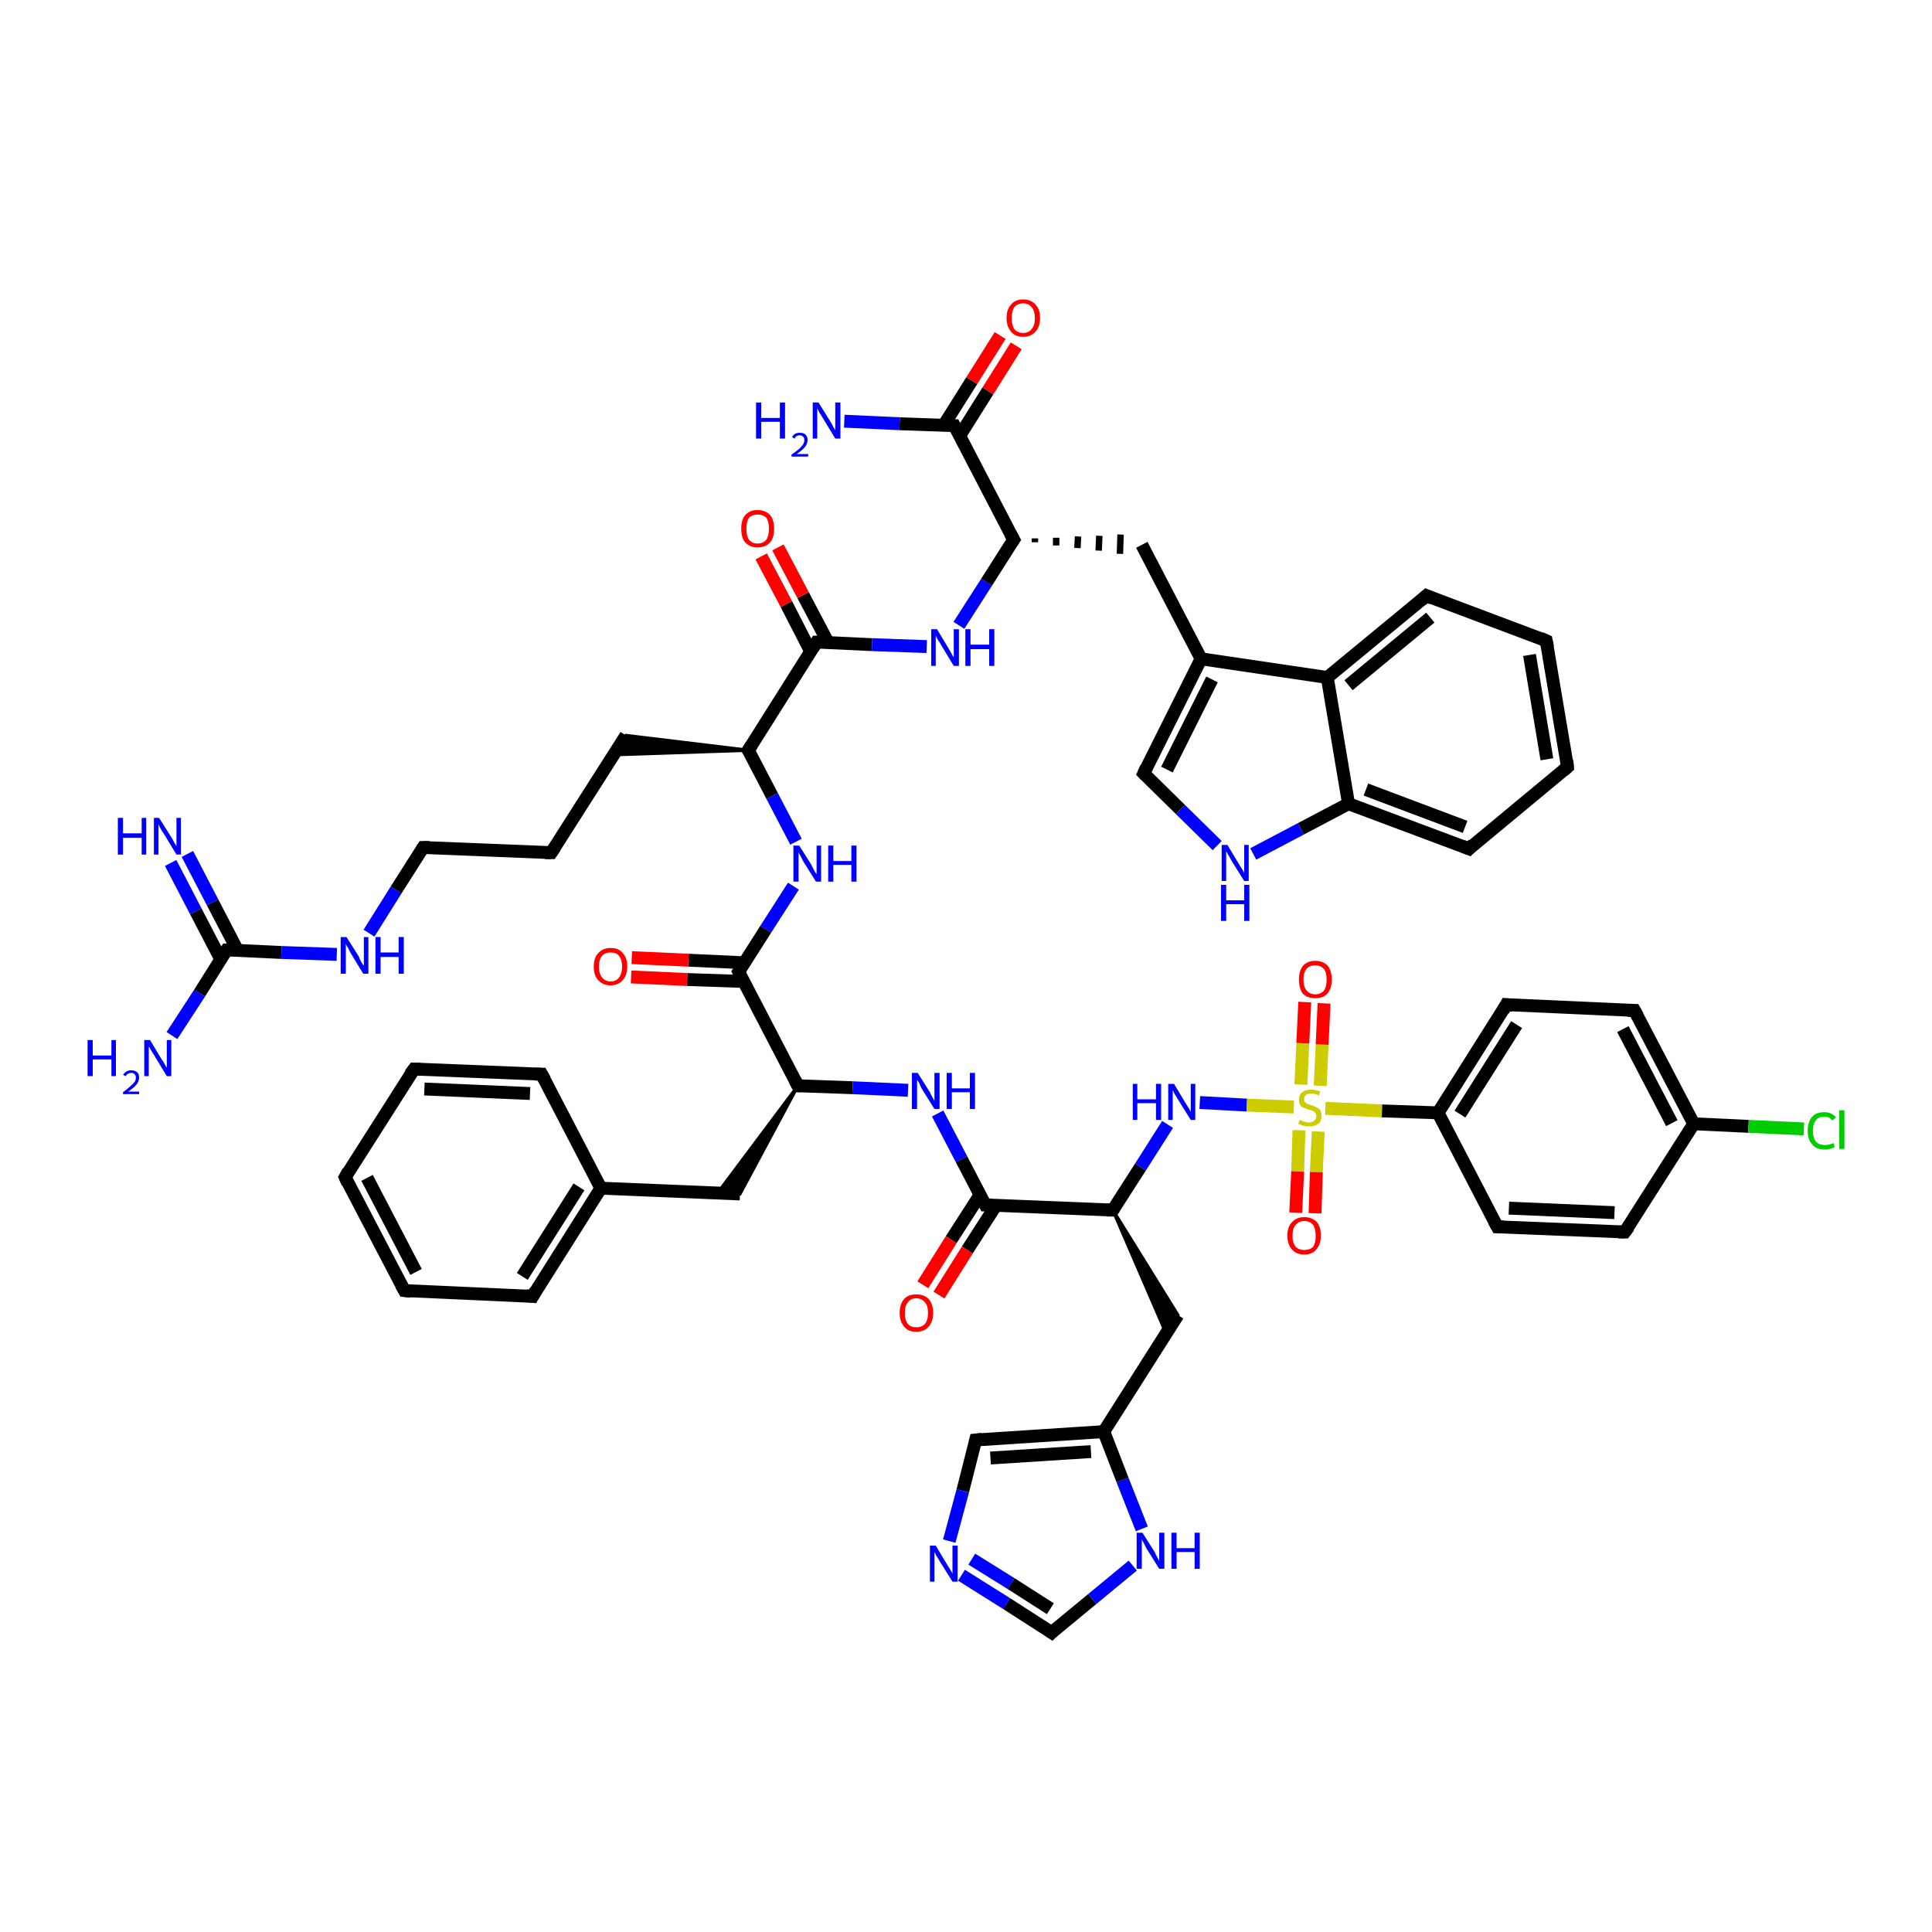 <?xml version='1.0' encoding='iso-8859-1'?>
<svg version='1.1' baseProfile='full'
              xmlns='http://www.w3.org/2000/svg'
                      xmlns:rdkit='http://www.rdkit.org/xml'
                      xmlns:xlink='http://www.w3.org/1999/xlink'
                  xml:space='preserve'
width='300px' height='300px' viewBox='0 0 300 300'>
<!-- END OF HEADER -->
<rect style='opacity:1.0;fill:#FFFFFF;stroke:none' width='300.0' height='300.0' x='0.0' y='0.0'> </rect>
<path class='bond-0 atom-0 atom-1' d='M 26.7,160.8 L 31.0,154.2' style='fill:none;fill-rule:evenodd;stroke:#0000FF;stroke-width:2.0px;stroke-linecap:butt;stroke-linejoin:miter;stroke-opacity:1' />
<path class='bond-0 atom-0 atom-1' d='M 31.0,154.2 L 35.2,147.5' style='fill:none;fill-rule:evenodd;stroke:#000000;stroke-width:2.0px;stroke-linecap:butt;stroke-linejoin:miter;stroke-opacity:1' />
<path class='bond-1 atom-1 atom-2' d='M 36.9,147.6 L 33.0,140.1' style='fill:none;fill-rule:evenodd;stroke:#000000;stroke-width:2.0px;stroke-linecap:butt;stroke-linejoin:miter;stroke-opacity:1' />
<path class='bond-1 atom-1 atom-2' d='M 33.0,140.1 L 29.1,132.6' style='fill:none;fill-rule:evenodd;stroke:#0000FF;stroke-width:2.0px;stroke-linecap:butt;stroke-linejoin:miter;stroke-opacity:1' />
<path class='bond-1 atom-1 atom-2' d='M 34.3,149.0 L 30.4,141.5' style='fill:none;fill-rule:evenodd;stroke:#000000;stroke-width:2.0px;stroke-linecap:butt;stroke-linejoin:miter;stroke-opacity:1' />
<path class='bond-1 atom-1 atom-2' d='M 30.4,141.5 L 26.5,134.0' style='fill:none;fill-rule:evenodd;stroke:#0000FF;stroke-width:2.0px;stroke-linecap:butt;stroke-linejoin:miter;stroke-opacity:1' />
<path class='bond-2 atom-1 atom-3' d='M 35.2,147.5 L 43.7,147.9' style='fill:none;fill-rule:evenodd;stroke:#000000;stroke-width:2.0px;stroke-linecap:butt;stroke-linejoin:miter;stroke-opacity:1' />
<path class='bond-2 atom-1 atom-3' d='M 43.7,147.9 L 52.3,148.2' style='fill:none;fill-rule:evenodd;stroke:#0000FF;stroke-width:2.0px;stroke-linecap:butt;stroke-linejoin:miter;stroke-opacity:1' />
<path class='bond-3 atom-3 atom-4' d='M 57.3,144.9 L 61.5,138.2' style='fill:none;fill-rule:evenodd;stroke:#0000FF;stroke-width:2.0px;stroke-linecap:butt;stroke-linejoin:miter;stroke-opacity:1' />
<path class='bond-3 atom-3 atom-4' d='M 61.5,138.2 L 65.7,131.6' style='fill:none;fill-rule:evenodd;stroke:#000000;stroke-width:2.0px;stroke-linecap:butt;stroke-linejoin:miter;stroke-opacity:1' />
<path class='bond-4 atom-4 atom-5' d='M 65.7,131.6 L 85.6,132.4' style='fill:none;fill-rule:evenodd;stroke:#000000;stroke-width:2.0px;stroke-linecap:butt;stroke-linejoin:miter;stroke-opacity:1' />
<path class='bond-5 atom-5 atom-6' d='M 85.6,132.4 L 97.2,114.2' style='fill:none;fill-rule:evenodd;stroke:#000000;stroke-width:2.0px;stroke-linecap:butt;stroke-linejoin:miter;stroke-opacity:1' />
<path class='bond-6 atom-7 atom-6' d='M 116.2,116.5 L 95.3,117.2 L 97.2,114.2 Z' style='fill:#000000;fill-rule:evenodd;fill-opacity:1;stroke:#000000;stroke-width:0.5px;stroke-linecap:butt;stroke-linejoin:miter;stroke-opacity:1;' />
<path class='bond-7 atom-7 atom-8' d='M 116.2,116.5 L 119.9,123.6' style='fill:none;fill-rule:evenodd;stroke:#000000;stroke-width:2.0px;stroke-linecap:butt;stroke-linejoin:miter;stroke-opacity:1' />
<path class='bond-7 atom-7 atom-8' d='M 119.9,123.6 L 123.6,130.7' style='fill:none;fill-rule:evenodd;stroke:#0000FF;stroke-width:2.0px;stroke-linecap:butt;stroke-linejoin:miter;stroke-opacity:1' />
<path class='bond-8 atom-8 atom-9' d='M 123.2,137.6 L 118.9,144.3' style='fill:none;fill-rule:evenodd;stroke:#0000FF;stroke-width:2.0px;stroke-linecap:butt;stroke-linejoin:miter;stroke-opacity:1' />
<path class='bond-8 atom-8 atom-9' d='M 118.9,144.3 L 114.7,150.9' style='fill:none;fill-rule:evenodd;stroke:#000000;stroke-width:2.0px;stroke-linecap:butt;stroke-linejoin:miter;stroke-opacity:1' />
<path class='bond-9 atom-9 atom-10' d='M 115.6,149.5 L 106.9,149.1' style='fill:none;fill-rule:evenodd;stroke:#000000;stroke-width:2.0px;stroke-linecap:butt;stroke-linejoin:miter;stroke-opacity:1' />
<path class='bond-9 atom-9 atom-10' d='M 106.9,149.1 L 98.1,148.7' style='fill:none;fill-rule:evenodd;stroke:#FF0000;stroke-width:2.0px;stroke-linecap:butt;stroke-linejoin:miter;stroke-opacity:1' />
<path class='bond-9 atom-9 atom-10' d='M 115.5,152.4 L 106.7,152.1' style='fill:none;fill-rule:evenodd;stroke:#000000;stroke-width:2.0px;stroke-linecap:butt;stroke-linejoin:miter;stroke-opacity:1' />
<path class='bond-9 atom-9 atom-10' d='M 106.7,152.1 L 98.0,151.7' style='fill:none;fill-rule:evenodd;stroke:#FF0000;stroke-width:2.0px;stroke-linecap:butt;stroke-linejoin:miter;stroke-opacity:1' />
<path class='bond-10 atom-9 atom-11' d='M 114.7,150.9 L 123.9,168.6' style='fill:none;fill-rule:evenodd;stroke:#000000;stroke-width:2.0px;stroke-linecap:butt;stroke-linejoin:miter;stroke-opacity:1' />
<path class='bond-11 atom-11 atom-12' d='M 123.9,168.6 L 114.9,185.4 L 111.4,185.3 Z' style='fill:#000000;fill-rule:evenodd;fill-opacity:1;stroke:#000000;stroke-width:0.5px;stroke-linecap:butt;stroke-linejoin:miter;stroke-opacity:1;' />
<path class='bond-12 atom-12 atom-13' d='M 114.9,185.4 L 93.3,184.5' style='fill:none;fill-rule:evenodd;stroke:#000000;stroke-width:2.0px;stroke-linecap:butt;stroke-linejoin:miter;stroke-opacity:1' />
<path class='bond-13 atom-13 atom-14' d='M 93.3,184.5 L 82.7,201.3' style='fill:none;fill-rule:evenodd;stroke:#000000;stroke-width:2.0px;stroke-linecap:butt;stroke-linejoin:miter;stroke-opacity:1' />
<path class='bond-13 atom-13 atom-14' d='M 89.9,184.3 L 81.1,198.2' style='fill:none;fill-rule:evenodd;stroke:#000000;stroke-width:2.0px;stroke-linecap:butt;stroke-linejoin:miter;stroke-opacity:1' />
<path class='bond-14 atom-14 atom-15' d='M 82.7,201.3 L 62.8,200.4' style='fill:none;fill-rule:evenodd;stroke:#000000;stroke-width:2.0px;stroke-linecap:butt;stroke-linejoin:miter;stroke-opacity:1' />
<path class='bond-15 atom-15 atom-16' d='M 62.8,200.4 L 53.6,182.8' style='fill:none;fill-rule:evenodd;stroke:#000000;stroke-width:2.0px;stroke-linecap:butt;stroke-linejoin:miter;stroke-opacity:1' />
<path class='bond-15 atom-15 atom-16' d='M 64.6,197.5 L 57.0,182.9' style='fill:none;fill-rule:evenodd;stroke:#000000;stroke-width:2.0px;stroke-linecap:butt;stroke-linejoin:miter;stroke-opacity:1' />
<path class='bond-16 atom-16 atom-17' d='M 53.6,182.8 L 64.3,166.0' style='fill:none;fill-rule:evenodd;stroke:#000000;stroke-width:2.0px;stroke-linecap:butt;stroke-linejoin:miter;stroke-opacity:1' />
<path class='bond-17 atom-17 atom-18' d='M 64.3,166.0 L 84.1,166.8' style='fill:none;fill-rule:evenodd;stroke:#000000;stroke-width:2.0px;stroke-linecap:butt;stroke-linejoin:miter;stroke-opacity:1' />
<path class='bond-17 atom-17 atom-18' d='M 65.9,169.1 L 82.3,169.8' style='fill:none;fill-rule:evenodd;stroke:#000000;stroke-width:2.0px;stroke-linecap:butt;stroke-linejoin:miter;stroke-opacity:1' />
<path class='bond-18 atom-11 atom-19' d='M 123.9,168.6 L 132.4,168.9' style='fill:none;fill-rule:evenodd;stroke:#000000;stroke-width:2.0px;stroke-linecap:butt;stroke-linejoin:miter;stroke-opacity:1' />
<path class='bond-18 atom-11 atom-19' d='M 132.4,168.9 L 141.0,169.3' style='fill:none;fill-rule:evenodd;stroke:#0000FF;stroke-width:2.0px;stroke-linecap:butt;stroke-linejoin:miter;stroke-opacity:1' />
<path class='bond-19 atom-19 atom-20' d='M 145.6,172.9 L 149.3,180.0' style='fill:none;fill-rule:evenodd;stroke:#0000FF;stroke-width:2.0px;stroke-linecap:butt;stroke-linejoin:miter;stroke-opacity:1' />
<path class='bond-19 atom-19 atom-20' d='M 149.3,180.0 L 153.0,187.1' style='fill:none;fill-rule:evenodd;stroke:#000000;stroke-width:2.0px;stroke-linecap:butt;stroke-linejoin:miter;stroke-opacity:1' />
<path class='bond-20 atom-20 atom-21' d='M 152.2,185.5 L 147.7,192.5' style='fill:none;fill-rule:evenodd;stroke:#000000;stroke-width:2.0px;stroke-linecap:butt;stroke-linejoin:miter;stroke-opacity:1' />
<path class='bond-20 atom-20 atom-21' d='M 147.7,192.5 L 143.3,199.5' style='fill:none;fill-rule:evenodd;stroke:#FF0000;stroke-width:2.0px;stroke-linecap:butt;stroke-linejoin:miter;stroke-opacity:1' />
<path class='bond-20 atom-20 atom-21' d='M 154.7,187.1 L 150.2,194.1' style='fill:none;fill-rule:evenodd;stroke:#000000;stroke-width:2.0px;stroke-linecap:butt;stroke-linejoin:miter;stroke-opacity:1' />
<path class='bond-20 atom-20 atom-21' d='M 150.2,194.1 L 145.8,201.1' style='fill:none;fill-rule:evenodd;stroke:#FF0000;stroke-width:2.0px;stroke-linecap:butt;stroke-linejoin:miter;stroke-opacity:1' />
<path class='bond-21 atom-20 atom-22' d='M 153.0,187.1 L 172.8,187.9' style='fill:none;fill-rule:evenodd;stroke:#000000;stroke-width:2.0px;stroke-linecap:butt;stroke-linejoin:miter;stroke-opacity:1' />
<path class='bond-22 atom-22 atom-23' d='M 172.8,187.9 L 182.9,204.2 L 181.1,207.1 Z' style='fill:#000000;fill-rule:evenodd;fill-opacity:1;stroke:#000000;stroke-width:0.5px;stroke-linecap:butt;stroke-linejoin:miter;stroke-opacity:1;' />
<path class='bond-23 atom-23 atom-24' d='M 182.9,204.2 L 171.4,222.3' style='fill:none;fill-rule:evenodd;stroke:#000000;stroke-width:2.0px;stroke-linecap:butt;stroke-linejoin:miter;stroke-opacity:1' />
<path class='bond-24 atom-24 atom-25' d='M 171.4,222.3 L 151.5,223.6' style='fill:none;fill-rule:evenodd;stroke:#000000;stroke-width:2.0px;stroke-linecap:butt;stroke-linejoin:miter;stroke-opacity:1' />
<path class='bond-24 atom-24 atom-25' d='M 169.4,225.4 L 153.8,226.4' style='fill:none;fill-rule:evenodd;stroke:#000000;stroke-width:2.0px;stroke-linecap:butt;stroke-linejoin:miter;stroke-opacity:1' />
<path class='bond-25 atom-25 atom-26' d='M 151.5,223.6 L 149.5,231.5' style='fill:none;fill-rule:evenodd;stroke:#000000;stroke-width:2.0px;stroke-linecap:butt;stroke-linejoin:miter;stroke-opacity:1' />
<path class='bond-25 atom-25 atom-26' d='M 149.5,231.5 L 147.4,239.3' style='fill:none;fill-rule:evenodd;stroke:#0000FF;stroke-width:2.0px;stroke-linecap:butt;stroke-linejoin:miter;stroke-opacity:1' />
<path class='bond-26 atom-26 atom-27' d='M 149.3,244.6 L 156.3,249.0' style='fill:none;fill-rule:evenodd;stroke:#0000FF;stroke-width:2.0px;stroke-linecap:butt;stroke-linejoin:miter;stroke-opacity:1' />
<path class='bond-26 atom-26 atom-27' d='M 156.3,249.0 L 163.3,253.5' style='fill:none;fill-rule:evenodd;stroke:#000000;stroke-width:2.0px;stroke-linecap:butt;stroke-linejoin:miter;stroke-opacity:1' />
<path class='bond-26 atom-26 atom-27' d='M 150.9,242.1 L 157.0,245.9' style='fill:none;fill-rule:evenodd;stroke:#0000FF;stroke-width:2.0px;stroke-linecap:butt;stroke-linejoin:miter;stroke-opacity:1' />
<path class='bond-26 atom-26 atom-27' d='M 157.0,245.9 L 163.1,249.8' style='fill:none;fill-rule:evenodd;stroke:#000000;stroke-width:2.0px;stroke-linecap:butt;stroke-linejoin:miter;stroke-opacity:1' />
<path class='bond-27 atom-27 atom-28' d='M 163.3,253.5 L 169.6,248.3' style='fill:none;fill-rule:evenodd;stroke:#000000;stroke-width:2.0px;stroke-linecap:butt;stroke-linejoin:miter;stroke-opacity:1' />
<path class='bond-27 atom-27 atom-28' d='M 169.6,248.3 L 175.9,243.1' style='fill:none;fill-rule:evenodd;stroke:#0000FF;stroke-width:2.0px;stroke-linecap:butt;stroke-linejoin:miter;stroke-opacity:1' />
<path class='bond-28 atom-22 atom-29' d='M 172.8,187.9 L 177.1,181.2' style='fill:none;fill-rule:evenodd;stroke:#000000;stroke-width:2.0px;stroke-linecap:butt;stroke-linejoin:miter;stroke-opacity:1' />
<path class='bond-28 atom-22 atom-29' d='M 177.1,181.2 L 181.3,174.6' style='fill:none;fill-rule:evenodd;stroke:#0000FF;stroke-width:2.0px;stroke-linecap:butt;stroke-linejoin:miter;stroke-opacity:1' />
<path class='bond-29 atom-29 atom-30' d='M 186.3,171.2 L 193.6,171.6' style='fill:none;fill-rule:evenodd;stroke:#0000FF;stroke-width:2.0px;stroke-linecap:butt;stroke-linejoin:miter;stroke-opacity:1' />
<path class='bond-29 atom-29 atom-30' d='M 193.6,171.6 L 200.9,171.9' style='fill:none;fill-rule:evenodd;stroke:#CCCC00;stroke-width:2.0px;stroke-linecap:butt;stroke-linejoin:miter;stroke-opacity:1' />
<path class='bond-30 atom-30 atom-31' d='M 201.7,175.5 L 201.5,181.9' style='fill:none;fill-rule:evenodd;stroke:#CCCC00;stroke-width:2.0px;stroke-linecap:butt;stroke-linejoin:miter;stroke-opacity:1' />
<path class='bond-30 atom-30 atom-31' d='M 201.5,181.9 L 201.2,188.3' style='fill:none;fill-rule:evenodd;stroke:#FF0000;stroke-width:2.0px;stroke-linecap:butt;stroke-linejoin:miter;stroke-opacity:1' />
<path class='bond-30 atom-30 atom-31' d='M 204.7,175.7 L 204.4,182.0' style='fill:none;fill-rule:evenodd;stroke:#CCCC00;stroke-width:2.0px;stroke-linecap:butt;stroke-linejoin:miter;stroke-opacity:1' />
<path class='bond-30 atom-30 atom-31' d='M 204.4,182.0 L 204.2,188.4' style='fill:none;fill-rule:evenodd;stroke:#FF0000;stroke-width:2.0px;stroke-linecap:butt;stroke-linejoin:miter;stroke-opacity:1' />
<path class='bond-31 atom-30 atom-32' d='M 205.0,168.6 L 205.3,162.2' style='fill:none;fill-rule:evenodd;stroke:#CCCC00;stroke-width:2.0px;stroke-linecap:butt;stroke-linejoin:miter;stroke-opacity:1' />
<path class='bond-31 atom-30 atom-32' d='M 205.3,162.2 L 205.6,155.8' style='fill:none;fill-rule:evenodd;stroke:#FF0000;stroke-width:2.0px;stroke-linecap:butt;stroke-linejoin:miter;stroke-opacity:1' />
<path class='bond-31 atom-30 atom-32' d='M 202.0,168.4 L 202.3,162.0' style='fill:none;fill-rule:evenodd;stroke:#CCCC00;stroke-width:2.0px;stroke-linecap:butt;stroke-linejoin:miter;stroke-opacity:1' />
<path class='bond-31 atom-30 atom-32' d='M 202.3,162.0 L 202.6,155.6' style='fill:none;fill-rule:evenodd;stroke:#FF0000;stroke-width:2.0px;stroke-linecap:butt;stroke-linejoin:miter;stroke-opacity:1' />
<path class='bond-32 atom-30 atom-33' d='M 205.8,172.1 L 214.6,172.5' style='fill:none;fill-rule:evenodd;stroke:#CCCC00;stroke-width:2.0px;stroke-linecap:butt;stroke-linejoin:miter;stroke-opacity:1' />
<path class='bond-32 atom-30 atom-33' d='M 214.6,172.5 L 223.3,172.8' style='fill:none;fill-rule:evenodd;stroke:#000000;stroke-width:2.0px;stroke-linecap:butt;stroke-linejoin:miter;stroke-opacity:1' />
<path class='bond-33 atom-33 atom-34' d='M 223.3,172.8 L 233.9,156.0' style='fill:none;fill-rule:evenodd;stroke:#000000;stroke-width:2.0px;stroke-linecap:butt;stroke-linejoin:miter;stroke-opacity:1' />
<path class='bond-33 atom-33 atom-34' d='M 226.7,173.0 L 235.5,159.1' style='fill:none;fill-rule:evenodd;stroke:#000000;stroke-width:2.0px;stroke-linecap:butt;stroke-linejoin:miter;stroke-opacity:1' />
<path class='bond-34 atom-34 atom-35' d='M 233.9,156.0 L 253.8,156.9' style='fill:none;fill-rule:evenodd;stroke:#000000;stroke-width:2.0px;stroke-linecap:butt;stroke-linejoin:miter;stroke-opacity:1' />
<path class='bond-35 atom-35 atom-36' d='M 253.8,156.9 L 263.0,174.5' style='fill:none;fill-rule:evenodd;stroke:#000000;stroke-width:2.0px;stroke-linecap:butt;stroke-linejoin:miter;stroke-opacity:1' />
<path class='bond-35 atom-35 atom-36' d='M 252.0,159.8 L 259.6,174.4' style='fill:none;fill-rule:evenodd;stroke:#000000;stroke-width:2.0px;stroke-linecap:butt;stroke-linejoin:miter;stroke-opacity:1' />
<path class='bond-36 atom-36 atom-37' d='M 263.0,174.5 L 271.5,174.9' style='fill:none;fill-rule:evenodd;stroke:#000000;stroke-width:2.0px;stroke-linecap:butt;stroke-linejoin:miter;stroke-opacity:1' />
<path class='bond-36 atom-36 atom-37' d='M 271.5,174.9 L 280.1,175.3' style='fill:none;fill-rule:evenodd;stroke:#00CC00;stroke-width:2.0px;stroke-linecap:butt;stroke-linejoin:miter;stroke-opacity:1' />
<path class='bond-37 atom-36 atom-38' d='M 263.0,174.5 L 252.3,191.3' style='fill:none;fill-rule:evenodd;stroke:#000000;stroke-width:2.0px;stroke-linecap:butt;stroke-linejoin:miter;stroke-opacity:1' />
<path class='bond-38 atom-38 atom-39' d='M 252.3,191.3 L 232.5,190.5' style='fill:none;fill-rule:evenodd;stroke:#000000;stroke-width:2.0px;stroke-linecap:butt;stroke-linejoin:miter;stroke-opacity:1' />
<path class='bond-38 atom-38 atom-39' d='M 250.7,188.3 L 234.3,187.6' style='fill:none;fill-rule:evenodd;stroke:#000000;stroke-width:2.0px;stroke-linecap:butt;stroke-linejoin:miter;stroke-opacity:1' />
<path class='bond-39 atom-7 atom-40' d='M 116.2,116.5 L 126.8,99.7' style='fill:none;fill-rule:evenodd;stroke:#000000;stroke-width:2.0px;stroke-linecap:butt;stroke-linejoin:miter;stroke-opacity:1' />
<path class='bond-40 atom-40 atom-41' d='M 128.6,99.8 L 124.7,92.4' style='fill:none;fill-rule:evenodd;stroke:#000000;stroke-width:2.0px;stroke-linecap:butt;stroke-linejoin:miter;stroke-opacity:1' />
<path class='bond-40 atom-40 atom-41' d='M 124.7,92.4 L 120.8,85.0' style='fill:none;fill-rule:evenodd;stroke:#FF0000;stroke-width:2.0px;stroke-linecap:butt;stroke-linejoin:miter;stroke-opacity:1' />
<path class='bond-40 atom-40 atom-41' d='M 125.9,101.2 L 122.1,93.8' style='fill:none;fill-rule:evenodd;stroke:#000000;stroke-width:2.0px;stroke-linecap:butt;stroke-linejoin:miter;stroke-opacity:1' />
<path class='bond-40 atom-40 atom-41' d='M 122.1,93.8 L 118.2,86.4' style='fill:none;fill-rule:evenodd;stroke:#FF0000;stroke-width:2.0px;stroke-linecap:butt;stroke-linejoin:miter;stroke-opacity:1' />
<path class='bond-41 atom-40 atom-42' d='M 126.8,99.7 L 135.4,100.1' style='fill:none;fill-rule:evenodd;stroke:#000000;stroke-width:2.0px;stroke-linecap:butt;stroke-linejoin:miter;stroke-opacity:1' />
<path class='bond-41 atom-40 atom-42' d='M 135.4,100.1 L 143.9,100.4' style='fill:none;fill-rule:evenodd;stroke:#0000FF;stroke-width:2.0px;stroke-linecap:butt;stroke-linejoin:miter;stroke-opacity:1' />
<path class='bond-42 atom-42 atom-43' d='M 148.9,97.1 L 153.2,90.4' style='fill:none;fill-rule:evenodd;stroke:#0000FF;stroke-width:2.0px;stroke-linecap:butt;stroke-linejoin:miter;stroke-opacity:1' />
<path class='bond-42 atom-42 atom-43' d='M 153.2,90.4 L 157.4,83.8' style='fill:none;fill-rule:evenodd;stroke:#000000;stroke-width:2.0px;stroke-linecap:butt;stroke-linejoin:miter;stroke-opacity:1' />
<path class='bond-43 atom-43 atom-44' d='M 160.7,84.2 L 160.7,83.6' style='fill:none;fill-rule:evenodd;stroke:#000000;stroke-width:1.0px;stroke-linecap:butt;stroke-linejoin:miter;stroke-opacity:1' />
<path class='bond-43 atom-43 atom-44' d='M 164.0,84.7 L 164.0,83.5' style='fill:none;fill-rule:evenodd;stroke:#000000;stroke-width:1.0px;stroke-linecap:butt;stroke-linejoin:miter;stroke-opacity:1' />
<path class='bond-43 atom-43 atom-44' d='M 167.3,85.1 L 167.4,83.3' style='fill:none;fill-rule:evenodd;stroke:#000000;stroke-width:1.0px;stroke-linecap:butt;stroke-linejoin:miter;stroke-opacity:1' />
<path class='bond-43 atom-43 atom-44' d='M 170.6,85.5 L 170.7,83.2' style='fill:none;fill-rule:evenodd;stroke:#000000;stroke-width:1.0px;stroke-linecap:butt;stroke-linejoin:miter;stroke-opacity:1' />
<path class='bond-43 atom-43 atom-44' d='M 173.9,86.0 L 174.0,83.0' style='fill:none;fill-rule:evenodd;stroke:#000000;stroke-width:1.0px;stroke-linecap:butt;stroke-linejoin:miter;stroke-opacity:1' />
<path class='bond-44 atom-44 atom-45' d='M 177.3,84.6 L 186.5,102.3' style='fill:none;fill-rule:evenodd;stroke:#000000;stroke-width:2.0px;stroke-linecap:butt;stroke-linejoin:miter;stroke-opacity:1' />
<path class='bond-45 atom-45 atom-46' d='M 186.5,102.3 L 177.6,120.1' style='fill:none;fill-rule:evenodd;stroke:#000000;stroke-width:2.0px;stroke-linecap:butt;stroke-linejoin:miter;stroke-opacity:1' />
<path class='bond-45 atom-45 atom-46' d='M 188.2,105.5 L 181.2,119.5' style='fill:none;fill-rule:evenodd;stroke:#000000;stroke-width:2.0px;stroke-linecap:butt;stroke-linejoin:miter;stroke-opacity:1' />
<path class='bond-46 atom-46 atom-47' d='M 177.6,120.1 L 183.3,125.7' style='fill:none;fill-rule:evenodd;stroke:#000000;stroke-width:2.0px;stroke-linecap:butt;stroke-linejoin:miter;stroke-opacity:1' />
<path class='bond-46 atom-46 atom-47' d='M 183.3,125.7 L 189.0,131.3' style='fill:none;fill-rule:evenodd;stroke:#0000FF;stroke-width:2.0px;stroke-linecap:butt;stroke-linejoin:miter;stroke-opacity:1' />
<path class='bond-47 atom-47 atom-48' d='M 194.6,132.6 L 202.0,128.7' style='fill:none;fill-rule:evenodd;stroke:#0000FF;stroke-width:2.0px;stroke-linecap:butt;stroke-linejoin:miter;stroke-opacity:1' />
<path class='bond-47 atom-47 atom-48' d='M 202.0,128.7 L 209.4,124.8' style='fill:none;fill-rule:evenodd;stroke:#000000;stroke-width:2.0px;stroke-linecap:butt;stroke-linejoin:miter;stroke-opacity:1' />
<path class='bond-48 atom-48 atom-49' d='M 209.4,124.8 L 228.1,131.8' style='fill:none;fill-rule:evenodd;stroke:#000000;stroke-width:2.0px;stroke-linecap:butt;stroke-linejoin:miter;stroke-opacity:1' />
<path class='bond-48 atom-48 atom-49' d='M 212.1,122.6 L 227.5,128.4' style='fill:none;fill-rule:evenodd;stroke:#000000;stroke-width:2.0px;stroke-linecap:butt;stroke-linejoin:miter;stroke-opacity:1' />
<path class='bond-49 atom-49 atom-50' d='M 228.1,131.8 L 243.4,119.1' style='fill:none;fill-rule:evenodd;stroke:#000000;stroke-width:2.0px;stroke-linecap:butt;stroke-linejoin:miter;stroke-opacity:1' />
<path class='bond-50 atom-50 atom-51' d='M 243.4,119.1 L 240.1,99.5' style='fill:none;fill-rule:evenodd;stroke:#000000;stroke-width:2.0px;stroke-linecap:butt;stroke-linejoin:miter;stroke-opacity:1' />
<path class='bond-50 atom-50 atom-51' d='M 240.2,117.9 L 237.5,101.7' style='fill:none;fill-rule:evenodd;stroke:#000000;stroke-width:2.0px;stroke-linecap:butt;stroke-linejoin:miter;stroke-opacity:1' />
<path class='bond-51 atom-51 atom-52' d='M 240.1,99.5 L 221.5,92.5' style='fill:none;fill-rule:evenodd;stroke:#000000;stroke-width:2.0px;stroke-linecap:butt;stroke-linejoin:miter;stroke-opacity:1' />
<path class='bond-52 atom-52 atom-53' d='M 221.5,92.5 L 206.1,105.2' style='fill:none;fill-rule:evenodd;stroke:#000000;stroke-width:2.0px;stroke-linecap:butt;stroke-linejoin:miter;stroke-opacity:1' />
<path class='bond-52 atom-52 atom-53' d='M 222.1,95.9 L 209.4,106.4' style='fill:none;fill-rule:evenodd;stroke:#000000;stroke-width:2.0px;stroke-linecap:butt;stroke-linejoin:miter;stroke-opacity:1' />
<path class='bond-53 atom-43 atom-54' d='M 157.4,83.8 L 148.2,66.1' style='fill:none;fill-rule:evenodd;stroke:#000000;stroke-width:2.0px;stroke-linecap:butt;stroke-linejoin:miter;stroke-opacity:1' />
<path class='bond-54 atom-54 atom-55' d='M 148.2,66.1 L 139.7,65.8' style='fill:none;fill-rule:evenodd;stroke:#000000;stroke-width:2.0px;stroke-linecap:butt;stroke-linejoin:miter;stroke-opacity:1' />
<path class='bond-54 atom-54 atom-55' d='M 139.7,65.8 L 131.1,65.4' style='fill:none;fill-rule:evenodd;stroke:#0000FF;stroke-width:2.0px;stroke-linecap:butt;stroke-linejoin:miter;stroke-opacity:1' />
<path class='bond-55 atom-54 atom-56' d='M 149.0,67.7 L 153.4,60.7' style='fill:none;fill-rule:evenodd;stroke:#000000;stroke-width:2.0px;stroke-linecap:butt;stroke-linejoin:miter;stroke-opacity:1' />
<path class='bond-55 atom-54 atom-56' d='M 153.4,60.7 L 157.8,53.7' style='fill:none;fill-rule:evenodd;stroke:#FF0000;stroke-width:2.0px;stroke-linecap:butt;stroke-linejoin:miter;stroke-opacity:1' />
<path class='bond-55 atom-54 atom-56' d='M 146.5,66.1 L 150.9,59.1' style='fill:none;fill-rule:evenodd;stroke:#000000;stroke-width:2.0px;stroke-linecap:butt;stroke-linejoin:miter;stroke-opacity:1' />
<path class='bond-55 atom-54 atom-56' d='M 150.9,59.1 L 155.3,52.1' style='fill:none;fill-rule:evenodd;stroke:#FF0000;stroke-width:2.0px;stroke-linecap:butt;stroke-linejoin:miter;stroke-opacity:1' />
<path class='bond-56 atom-18 atom-13' d='M 84.1,166.8 L 93.3,184.5' style='fill:none;fill-rule:evenodd;stroke:#000000;stroke-width:2.0px;stroke-linecap:butt;stroke-linejoin:miter;stroke-opacity:1' />
<path class='bond-57 atom-28 atom-24' d='M 177.3,237.4 L 174.3,229.8' style='fill:none;fill-rule:evenodd;stroke:#0000FF;stroke-width:2.0px;stroke-linecap:butt;stroke-linejoin:miter;stroke-opacity:1' />
<path class='bond-57 atom-28 atom-24' d='M 174.3,229.8 L 171.4,222.3' style='fill:none;fill-rule:evenodd;stroke:#000000;stroke-width:2.0px;stroke-linecap:butt;stroke-linejoin:miter;stroke-opacity:1' />
<path class='bond-58 atom-39 atom-33' d='M 232.5,190.5 L 223.3,172.8' style='fill:none;fill-rule:evenodd;stroke:#000000;stroke-width:2.0px;stroke-linecap:butt;stroke-linejoin:miter;stroke-opacity:1' />
<path class='bond-59 atom-53 atom-45' d='M 206.1,105.2 L 186.5,102.3' style='fill:none;fill-rule:evenodd;stroke:#000000;stroke-width:2.0px;stroke-linecap:butt;stroke-linejoin:miter;stroke-opacity:1' />
<path class='bond-60 atom-53 atom-48' d='M 206.1,105.2 L 209.4,124.8' style='fill:none;fill-rule:evenodd;stroke:#000000;stroke-width:2.0px;stroke-linecap:butt;stroke-linejoin:miter;stroke-opacity:1' />
<path d='M 35.0,147.8 L 35.2,147.5 L 35.6,147.5' style='fill:none;stroke:#000000;stroke-width:2.0px;stroke-linecap:butt;stroke-linejoin:miter;stroke-opacity:1;' />
<path d='M 65.5,131.9 L 65.7,131.6 L 66.7,131.6' style='fill:none;stroke:#000000;stroke-width:2.0px;stroke-linecap:butt;stroke-linejoin:miter;stroke-opacity:1;' />
<path d='M 84.6,132.4 L 85.6,132.4 L 86.2,131.5' style='fill:none;stroke:#000000;stroke-width:2.0px;stroke-linecap:butt;stroke-linejoin:miter;stroke-opacity:1;' />
<path d='M 116.4,116.8 L 116.2,116.5 L 116.7,115.7' style='fill:none;stroke:#000000;stroke-width:2.0px;stroke-linecap:butt;stroke-linejoin:miter;stroke-opacity:1;' />
<path d='M 114.9,150.6 L 114.7,150.9 L 115.1,151.8' style='fill:none;stroke:#000000;stroke-width:2.0px;stroke-linecap:butt;stroke-linejoin:miter;stroke-opacity:1;' />
<path d='M 123.4,167.7 L 123.9,168.6 L 124.3,168.6' style='fill:none;stroke:#000000;stroke-width:2.0px;stroke-linecap:butt;stroke-linejoin:miter;stroke-opacity:1;' />
<path d='M 83.2,200.4 L 82.7,201.3 L 81.7,201.2' style='fill:none;stroke:#000000;stroke-width:2.0px;stroke-linecap:butt;stroke-linejoin:miter;stroke-opacity:1;' />
<path d='M 63.8,200.5 L 62.8,200.4 L 62.3,199.5' style='fill:none;stroke:#000000;stroke-width:2.0px;stroke-linecap:butt;stroke-linejoin:miter;stroke-opacity:1;' />
<path d='M 54.0,183.7 L 53.6,182.8 L 54.1,181.9' style='fill:none;stroke:#000000;stroke-width:2.0px;stroke-linecap:butt;stroke-linejoin:miter;stroke-opacity:1;' />
<path d='M 63.7,166.8 L 64.3,166.0 L 65.3,166.0' style='fill:none;stroke:#000000;stroke-width:2.0px;stroke-linecap:butt;stroke-linejoin:miter;stroke-opacity:1;' />
<path d='M 83.1,166.8 L 84.1,166.8 L 84.6,167.7' style='fill:none;stroke:#000000;stroke-width:2.0px;stroke-linecap:butt;stroke-linejoin:miter;stroke-opacity:1;' />
<path d='M 152.8,186.7 L 153.0,187.1 L 154.0,187.1' style='fill:none;stroke:#000000;stroke-width:2.0px;stroke-linecap:butt;stroke-linejoin:miter;stroke-opacity:1;' />
<path d='M 171.8,187.9 L 172.8,187.9 L 173.0,187.6' style='fill:none;stroke:#000000;stroke-width:2.0px;stroke-linecap:butt;stroke-linejoin:miter;stroke-opacity:1;' />
<path d='M 152.5,223.5 L 151.5,223.6 L 151.4,224.0' style='fill:none;stroke:#000000;stroke-width:2.0px;stroke-linecap:butt;stroke-linejoin:miter;stroke-opacity:1;' />
<path d='M 163.0,253.3 L 163.3,253.5 L 163.6,253.2' style='fill:none;stroke:#000000;stroke-width:2.0px;stroke-linecap:butt;stroke-linejoin:miter;stroke-opacity:1;' />
<path d='M 233.4,156.9 L 233.9,156.0 L 234.9,156.1' style='fill:none;stroke:#000000;stroke-width:2.0px;stroke-linecap:butt;stroke-linejoin:miter;stroke-opacity:1;' />
<path d='M 252.8,156.9 L 253.8,156.9 L 254.3,157.8' style='fill:none;stroke:#000000;stroke-width:2.0px;stroke-linecap:butt;stroke-linejoin:miter;stroke-opacity:1;' />
<path d='M 252.9,190.5 L 252.3,191.3 L 251.3,191.3' style='fill:none;stroke:#000000;stroke-width:2.0px;stroke-linecap:butt;stroke-linejoin:miter;stroke-opacity:1;' />
<path d='M 233.5,190.5 L 232.5,190.5 L 232.0,189.6' style='fill:none;stroke:#000000;stroke-width:2.0px;stroke-linecap:butt;stroke-linejoin:miter;stroke-opacity:1;' />
<path d='M 126.3,100.5 L 126.8,99.7 L 127.3,99.7' style='fill:none;stroke:#000000;stroke-width:2.0px;stroke-linecap:butt;stroke-linejoin:miter;stroke-opacity:1;' />
<path d='M 157.2,84.1 L 157.4,83.8 L 156.9,82.9' style='fill:none;stroke:#000000;stroke-width:2.0px;stroke-linecap:butt;stroke-linejoin:miter;stroke-opacity:1;' />
<path d='M 178.0,119.2 L 177.6,120.1 L 177.9,120.4' style='fill:none;stroke:#000000;stroke-width:2.0px;stroke-linecap:butt;stroke-linejoin:miter;stroke-opacity:1;' />
<path d='M 227.1,131.4 L 228.1,131.8 L 228.8,131.1' style='fill:none;stroke:#000000;stroke-width:2.0px;stroke-linecap:butt;stroke-linejoin:miter;stroke-opacity:1;' />
<path d='M 242.7,119.7 L 243.4,119.1 L 243.3,118.1' style='fill:none;stroke:#000000;stroke-width:2.0px;stroke-linecap:butt;stroke-linejoin:miter;stroke-opacity:1;' />
<path d='M 240.3,100.5 L 240.1,99.5 L 239.2,99.1' style='fill:none;stroke:#000000;stroke-width:2.0px;stroke-linecap:butt;stroke-linejoin:miter;stroke-opacity:1;' />
<path d='M 222.4,92.9 L 221.5,92.5 L 220.7,93.2' style='fill:none;stroke:#000000;stroke-width:2.0px;stroke-linecap:butt;stroke-linejoin:miter;stroke-opacity:1;' />
<path d='M 148.7,67.0 L 148.2,66.1 L 147.8,66.1' style='fill:none;stroke:#000000;stroke-width:2.0px;stroke-linecap:butt;stroke-linejoin:miter;stroke-opacity:1;' />
<path class='atom-0' d='M 13.6 161.5
L 14.4 161.5
L 14.4 163.9
L 17.3 163.9
L 17.3 161.5
L 18.0 161.5
L 18.0 167.1
L 17.3 167.1
L 17.3 164.5
L 14.4 164.5
L 14.4 167.1
L 13.6 167.1
L 13.6 161.5
' fill='#0000FF'/>
<path class='atom-0' d='M 19.1 166.9
Q 19.3 166.6, 19.6 166.4
Q 19.9 166.2, 20.4 166.2
Q 20.9 166.2, 21.3 166.5
Q 21.6 166.8, 21.6 167.3
Q 21.6 167.9, 21.2 168.4
Q 20.8 168.9, 19.9 169.5
L 21.6 169.5
L 21.6 169.9
L 19.1 169.9
L 19.1 169.6
Q 19.8 169.1, 20.2 168.7
Q 20.7 168.3, 20.9 168.0
Q 21.1 167.7, 21.1 167.3
Q 21.1 167.0, 20.9 166.8
Q 20.7 166.6, 20.4 166.6
Q 20.1 166.6, 19.9 166.7
Q 19.7 166.8, 19.5 167.1
L 19.1 166.9
' fill='#0000FF'/>
<path class='atom-0' d='M 23.3 161.5
L 25.1 164.5
Q 25.3 164.7, 25.6 165.3
Q 25.9 165.8, 25.9 165.8
L 25.9 161.5
L 26.6 161.5
L 26.6 167.1
L 25.9 167.1
L 23.9 163.8
Q 23.7 163.5, 23.4 163.0
Q 23.2 162.6, 23.1 162.5
L 23.1 167.1
L 22.4 167.1
L 22.4 161.5
L 23.3 161.5
' fill='#0000FF'/>
<path class='atom-2' d='M 18.3 127.0
L 19.1 127.0
L 19.1 129.4
L 22.0 129.4
L 22.0 127.0
L 22.7 127.0
L 22.7 132.7
L 22.0 132.7
L 22.0 130.1
L 19.1 130.1
L 19.1 132.7
L 18.3 132.7
L 18.3 127.0
' fill='#0000FF'/>
<path class='atom-2' d='M 24.7 127.0
L 26.6 130.0
Q 26.8 130.3, 27.1 130.9
Q 27.4 131.4, 27.4 131.4
L 27.4 127.0
L 28.1 127.0
L 28.1 132.7
L 27.4 132.7
L 25.4 129.4
Q 25.1 129.0, 24.9 128.6
Q 24.7 128.2, 24.6 128.0
L 24.6 132.7
L 23.9 132.7
L 23.9 127.0
L 24.7 127.0
' fill='#0000FF'/>
<path class='atom-3' d='M 53.8 145.5
L 55.7 148.5
Q 55.8 148.8, 56.1 149.4
Q 56.4 149.9, 56.5 149.9
L 56.5 145.5
L 57.2 145.5
L 57.2 151.2
L 56.4 151.2
L 54.4 147.9
Q 54.2 147.5, 54.0 147.1
Q 53.7 146.7, 53.7 146.5
L 53.7 151.2
L 52.9 151.2
L 52.9 145.5
L 53.8 145.5
' fill='#0000FF'/>
<path class='atom-3' d='M 58.3 145.5
L 59.1 145.5
L 59.1 147.9
L 61.9 147.9
L 61.9 145.5
L 62.7 145.5
L 62.7 151.2
L 61.9 151.2
L 61.9 148.6
L 59.1 148.6
L 59.1 151.2
L 58.3 151.2
L 58.3 145.5
' fill='#0000FF'/>
<path class='atom-8' d='M 124.1 131.3
L 126.0 134.3
Q 126.1 134.6, 126.4 135.1
Q 126.7 135.7, 126.8 135.7
L 126.8 131.3
L 127.5 131.3
L 127.5 136.9
L 126.7 136.9
L 124.7 133.7
Q 124.5 133.3, 124.3 132.9
Q 124.0 132.4, 124.0 132.3
L 124.0 136.9
L 123.2 136.9
L 123.2 131.3
L 124.1 131.3
' fill='#0000FF'/>
<path class='atom-8' d='M 128.6 131.3
L 129.4 131.3
L 129.4 133.7
L 132.2 133.7
L 132.2 131.3
L 133.0 131.3
L 133.0 136.9
L 132.2 136.9
L 132.2 134.3
L 129.4 134.3
L 129.4 136.9
L 128.6 136.9
L 128.6 131.3
' fill='#0000FF'/>
<path class='atom-10' d='M 92.2 150.1
Q 92.2 148.7, 92.9 148.0
Q 93.6 147.2, 94.8 147.2
Q 96.1 147.2, 96.7 148.0
Q 97.4 148.7, 97.4 150.1
Q 97.4 151.4, 96.7 152.2
Q 96.0 153.0, 94.8 153.0
Q 93.6 153.0, 92.9 152.2
Q 92.2 151.5, 92.2 150.1
M 94.8 152.4
Q 95.7 152.4, 96.1 151.8
Q 96.6 151.2, 96.6 150.1
Q 96.6 149.0, 96.1 148.4
Q 95.7 147.9, 94.8 147.9
Q 94.0 147.9, 93.5 148.4
Q 93.0 149.0, 93.0 150.1
Q 93.0 151.2, 93.5 151.8
Q 94.0 152.4, 94.8 152.4
' fill='#FF0000'/>
<path class='atom-19' d='M 142.5 166.6
L 144.4 169.6
Q 144.5 169.9, 144.8 170.4
Q 145.1 170.9, 145.1 171.0
L 145.1 166.6
L 145.9 166.6
L 145.9 172.2
L 145.1 172.2
L 143.1 169.0
Q 142.9 168.6, 142.7 168.1
Q 142.4 167.7, 142.4 167.6
L 142.4 172.2
L 141.6 172.2
L 141.6 166.6
L 142.5 166.6
' fill='#0000FF'/>
<path class='atom-19' d='M 147.0 166.6
L 147.8 166.6
L 147.8 169.0
L 150.6 169.0
L 150.6 166.6
L 151.4 166.6
L 151.4 172.2
L 150.6 172.2
L 150.6 169.6
L 147.8 169.6
L 147.8 172.2
L 147.0 172.2
L 147.0 166.6
' fill='#0000FF'/>
<path class='atom-21' d='M 139.7 203.9
Q 139.7 202.5, 140.4 201.7
Q 141.0 201.0, 142.3 201.0
Q 143.5 201.0, 144.2 201.7
Q 144.9 202.5, 144.9 203.9
Q 144.9 205.2, 144.2 206.0
Q 143.5 206.8, 142.3 206.8
Q 141.0 206.8, 140.4 206.0
Q 139.7 205.2, 139.7 203.9
M 142.3 206.1
Q 143.1 206.1, 143.6 205.6
Q 144.1 205.0, 144.1 203.9
Q 144.1 202.7, 143.6 202.2
Q 143.1 201.6, 142.3 201.6
Q 141.4 201.6, 141.0 202.2
Q 140.5 202.7, 140.5 203.9
Q 140.5 205.0, 141.0 205.6
Q 141.4 206.1, 142.3 206.1
' fill='#FF0000'/>
<path class='atom-26' d='M 145.3 240.0
L 147.1 243.0
Q 147.3 243.3, 147.6 243.8
Q 147.9 244.3, 147.9 244.4
L 147.9 240.0
L 148.7 240.0
L 148.7 245.6
L 147.9 245.6
L 145.9 242.4
Q 145.7 242.0, 145.4 241.6
Q 145.2 241.1, 145.1 241.0
L 145.1 245.6
L 144.4 245.6
L 144.4 240.0
L 145.3 240.0
' fill='#0000FF'/>
<path class='atom-28' d='M 177.4 238.0
L 179.3 241.0
Q 179.4 241.3, 179.7 241.8
Q 180.0 242.4, 180.0 242.4
L 180.0 238.0
L 180.8 238.0
L 180.8 243.6
L 180.0 243.6
L 178.0 240.4
Q 177.8 240.0, 177.6 239.6
Q 177.3 239.1, 177.3 239.0
L 177.3 243.6
L 176.5 243.6
L 176.5 238.0
L 177.4 238.0
' fill='#0000FF'/>
<path class='atom-28' d='M 181.9 238.0
L 182.7 238.0
L 182.7 240.4
L 185.5 240.4
L 185.5 238.0
L 186.3 238.0
L 186.3 243.6
L 185.5 243.6
L 185.5 241.0
L 182.7 241.0
L 182.7 243.6
L 181.9 243.6
L 181.9 238.0
' fill='#0000FF'/>
<path class='atom-29' d='M 175.9 168.3
L 176.6 168.3
L 176.6 170.7
L 179.5 170.7
L 179.5 168.3
L 180.3 168.3
L 180.3 173.9
L 179.5 173.9
L 179.5 171.3
L 176.6 171.3
L 176.6 173.9
L 175.9 173.9
L 175.9 168.3
' fill='#0000FF'/>
<path class='atom-29' d='M 182.3 168.3
L 184.1 171.3
Q 184.3 171.6, 184.6 172.1
Q 184.9 172.6, 184.9 172.7
L 184.9 168.3
L 185.6 168.3
L 185.6 173.9
L 184.9 173.9
L 182.9 170.7
Q 182.7 170.3, 182.4 169.9
Q 182.2 169.4, 182.1 169.3
L 182.1 173.9
L 181.4 173.9
L 181.4 168.3
L 182.3 168.3
' fill='#0000FF'/>
<path class='atom-30' d='M 201.8 173.9
Q 201.9 173.9, 202.1 174.0
Q 202.4 174.2, 202.7 174.2
Q 203.0 174.3, 203.3 174.3
Q 203.8 174.3, 204.1 174.0
Q 204.4 173.8, 204.4 173.3
Q 204.4 173.0, 204.2 172.8
Q 204.1 172.6, 203.9 172.5
Q 203.6 172.4, 203.2 172.3
Q 202.7 172.1, 202.4 172.0
Q 202.1 171.9, 201.9 171.6
Q 201.7 171.3, 201.7 170.7
Q 201.7 170.0, 202.2 169.6
Q 202.7 169.2, 203.6 169.2
Q 204.3 169.2, 205.0 169.5
L 204.8 170.1
Q 204.2 169.8, 203.6 169.8
Q 203.1 169.8, 202.8 170.0
Q 202.5 170.3, 202.5 170.7
Q 202.5 171.0, 202.6 171.1
Q 202.8 171.3, 203.0 171.4
Q 203.3 171.5, 203.6 171.6
Q 204.2 171.8, 204.5 172.0
Q 204.8 172.1, 205.0 172.4
Q 205.2 172.8, 205.2 173.3
Q 205.2 174.1, 204.7 174.5
Q 204.2 174.9, 203.3 174.9
Q 202.8 174.9, 202.4 174.8
Q 202.0 174.7, 201.6 174.5
L 201.8 173.9
' fill='#CCCC00'/>
<path class='atom-31' d='M 199.9 191.9
Q 199.9 190.5, 200.6 189.8
Q 201.3 189.0, 202.5 189.0
Q 203.8 189.0, 204.5 189.8
Q 205.1 190.5, 205.1 191.9
Q 205.1 193.2, 204.4 194.0
Q 203.8 194.8, 202.5 194.8
Q 201.3 194.8, 200.6 194.0
Q 199.9 193.2, 199.9 191.9
M 202.5 194.1
Q 203.4 194.1, 203.9 193.6
Q 204.3 193.0, 204.3 191.9
Q 204.3 190.8, 203.9 190.2
Q 203.4 189.6, 202.5 189.6
Q 201.7 189.6, 201.2 190.2
Q 200.7 190.7, 200.7 191.9
Q 200.7 193.0, 201.2 193.6
Q 201.7 194.1, 202.5 194.1
' fill='#FF0000'/>
<path class='atom-32' d='M 201.7 152.1
Q 201.7 150.8, 202.3 150.0
Q 203.0 149.2, 204.2 149.2
Q 205.5 149.2, 206.2 150.0
Q 206.8 150.8, 206.8 152.1
Q 206.8 153.5, 206.1 154.3
Q 205.5 155.0, 204.2 155.0
Q 203.0 155.0, 202.3 154.3
Q 201.7 153.5, 201.7 152.1
M 204.2 154.4
Q 205.1 154.4, 205.6 153.8
Q 206.0 153.2, 206.0 152.1
Q 206.0 151.0, 205.6 150.5
Q 205.1 149.9, 204.2 149.9
Q 203.4 149.9, 202.9 150.4
Q 202.4 151.0, 202.4 152.1
Q 202.4 153.3, 202.9 153.8
Q 203.4 154.4, 204.2 154.4
' fill='#FF0000'/>
<path class='atom-37' d='M 280.7 175.6
Q 280.7 174.2, 281.4 173.4
Q 282.0 172.7, 283.3 172.7
Q 284.4 172.7, 285.1 173.5
L 284.5 174.0
Q 284.1 173.4, 283.3 173.4
Q 282.4 173.4, 282.0 173.9
Q 281.5 174.5, 281.5 175.6
Q 281.5 176.7, 282.0 177.3
Q 282.5 177.8, 283.4 177.8
Q 284.0 177.8, 284.7 177.5
L 284.9 178.1
Q 284.6 178.3, 284.2 178.4
Q 283.7 178.5, 283.3 178.5
Q 282.0 178.5, 281.4 177.7
Q 280.7 177.0, 280.7 175.6
' fill='#00CC00'/>
<path class='atom-37' d='M 285.6 172.4
L 286.4 172.4
L 286.4 178.4
L 285.6 178.4
L 285.6 172.4
' fill='#00CC00'/>
<path class='atom-41' d='M 115.1 82.1
Q 115.1 80.7, 115.7 80.0
Q 116.4 79.2, 117.6 79.2
Q 118.9 79.2, 119.6 80.0
Q 120.2 80.7, 120.2 82.1
Q 120.2 83.5, 119.6 84.2
Q 118.9 85.0, 117.6 85.0
Q 116.4 85.0, 115.7 84.2
Q 115.1 83.5, 115.1 82.1
M 117.6 84.4
Q 118.5 84.4, 119.0 83.8
Q 119.4 83.2, 119.4 82.1
Q 119.4 81.0, 119.0 80.4
Q 118.5 79.9, 117.6 79.9
Q 116.8 79.9, 116.3 80.4
Q 115.9 81.0, 115.9 82.1
Q 115.9 83.2, 116.3 83.8
Q 116.8 84.4, 117.6 84.4
' fill='#FF0000'/>
<path class='atom-42' d='M 145.5 97.7
L 147.3 100.7
Q 147.5 101.0, 147.8 101.6
Q 148.1 102.1, 148.1 102.1
L 148.1 97.7
L 148.9 97.7
L 148.9 103.4
L 148.1 103.4
L 146.1 100.1
Q 145.9 99.7, 145.6 99.3
Q 145.4 98.9, 145.3 98.7
L 145.3 103.4
L 144.6 103.4
L 144.6 97.7
L 145.5 97.7
' fill='#0000FF'/>
<path class='atom-42' d='M 149.9 97.7
L 150.7 97.7
L 150.7 100.1
L 153.6 100.1
L 153.6 97.7
L 154.4 97.7
L 154.4 103.4
L 153.6 103.4
L 153.6 100.8
L 150.7 100.8
L 150.7 103.4
L 149.9 103.4
L 149.9 97.7
' fill='#0000FF'/>
<path class='atom-47' d='M 190.6 131.2
L 192.4 134.2
Q 192.6 134.5, 192.9 135.0
Q 193.2 135.5, 193.2 135.6
L 193.2 131.2
L 193.9 131.2
L 193.9 136.8
L 193.2 136.8
L 191.2 133.6
Q 191.0 133.2, 190.7 132.7
Q 190.5 132.3, 190.4 132.2
L 190.4 136.8
L 189.7 136.8
L 189.7 131.2
L 190.6 131.2
' fill='#0000FF'/>
<path class='atom-47' d='M 189.6 137.4
L 190.4 137.4
L 190.4 139.8
L 193.2 139.8
L 193.2 137.4
L 194.0 137.4
L 194.0 143.0
L 193.2 143.0
L 193.2 140.4
L 190.4 140.4
L 190.4 143.0
L 189.6 143.0
L 189.6 137.4
' fill='#0000FF'/>
<path class='atom-55' d='M 117.4 62.5
L 118.2 62.5
L 118.2 64.9
L 121.1 64.9
L 121.1 62.5
L 121.9 62.5
L 121.9 68.1
L 121.1 68.1
L 121.1 65.5
L 118.2 65.5
L 118.2 68.1
L 117.4 68.1
L 117.4 62.5
' fill='#0000FF'/>
<path class='atom-55' d='M 123.0 67.9
Q 123.1 67.6, 123.4 67.4
Q 123.7 67.2, 124.2 67.2
Q 124.8 67.2, 125.1 67.5
Q 125.4 67.8, 125.4 68.3
Q 125.4 68.9, 125.0 69.4
Q 124.6 69.9, 123.7 70.5
L 125.5 70.5
L 125.5 70.9
L 122.9 70.9
L 122.9 70.6
Q 123.6 70.1, 124.1 69.7
Q 124.5 69.3, 124.7 69.0
Q 124.9 68.7, 124.9 68.3
Q 124.9 68.0, 124.7 67.8
Q 124.5 67.6, 124.2 67.6
Q 123.9 67.6, 123.7 67.7
Q 123.5 67.8, 123.4 68.1
L 123.0 67.9
' fill='#0000FF'/>
<path class='atom-55' d='M 127.1 62.5
L 128.9 65.4
Q 129.1 65.7, 129.4 66.3
Q 129.7 66.8, 129.7 66.8
L 129.7 62.5
L 130.5 62.5
L 130.5 68.1
L 129.7 68.1
L 127.7 64.8
Q 127.5 64.5, 127.2 64.0
Q 127.0 63.6, 126.9 63.4
L 126.9 68.1
L 126.2 68.1
L 126.2 62.5
L 127.1 62.5
' fill='#0000FF'/>
<path class='atom-56' d='M 156.3 49.4
Q 156.3 48.0, 157.0 47.3
Q 157.6 46.5, 158.9 46.5
Q 160.1 46.5, 160.8 47.3
Q 161.5 48.0, 161.5 49.4
Q 161.5 50.7, 160.8 51.5
Q 160.1 52.3, 158.9 52.3
Q 157.6 52.3, 157.0 51.5
Q 156.3 50.7, 156.3 49.4
M 158.9 51.7
Q 159.7 51.7, 160.2 51.1
Q 160.7 50.5, 160.7 49.4
Q 160.7 48.3, 160.2 47.7
Q 159.7 47.1, 158.9 47.1
Q 158.0 47.1, 157.5 47.7
Q 157.1 48.3, 157.1 49.4
Q 157.1 50.5, 157.5 51.1
Q 158.0 51.7, 158.9 51.7
' fill='#FF0000'/>
</svg>
